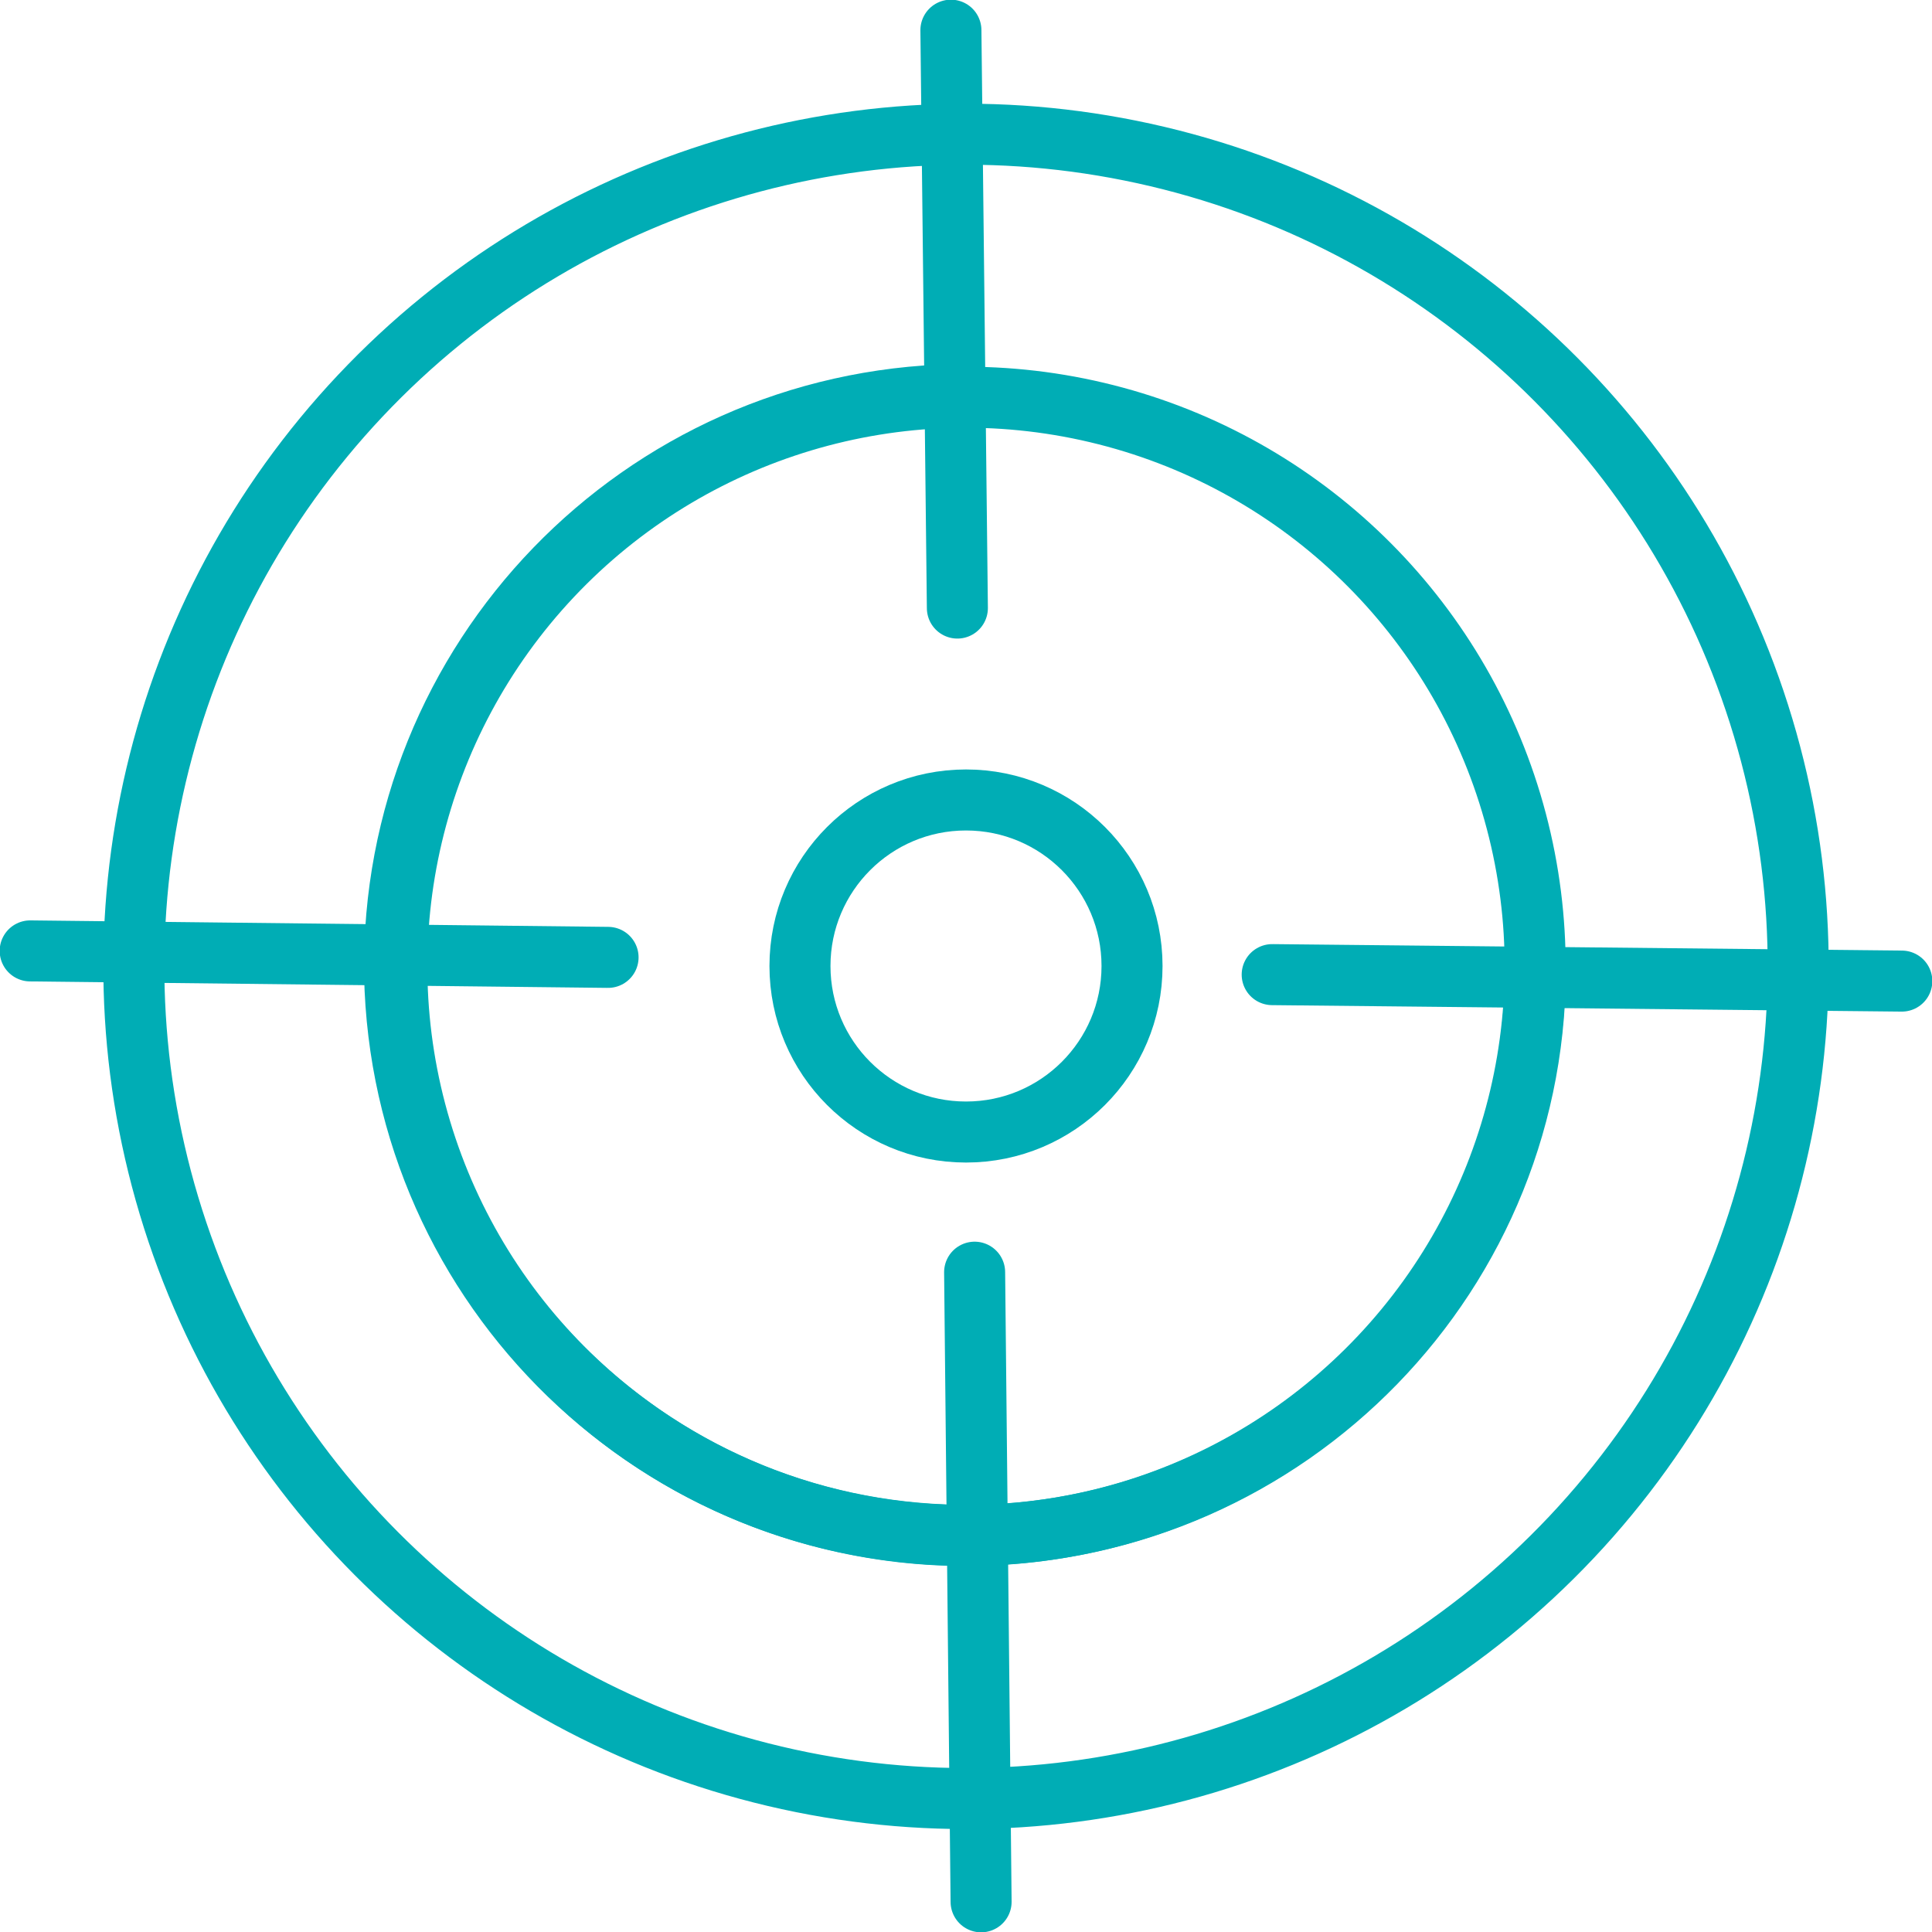 <?xml version="1.0" encoding="utf-8"?>
<!-- Generator: Adobe Illustrator 28.1.0, SVG Export Plug-In . SVG Version: 6.00 Build 0)  -->
<svg version="1.1" id="Layer_1" xmlns="http://www.w3.org/2000/svg" xmlns:xlink="http://www.w3.org/1999/xlink" x="0px" y="0px" viewBox="0 0 89.6 89.6" style="enable-background:new 0 0 89.6 89.6;" xml:space="preserve">
  <style type="text/css">
	.st0{fill:#FFFFFF;}
	.st1{fill:none;stroke:#00ADB5;stroke-width:2.83;stroke-linecap:round;stroke-linejoin:round;stroke-miterlimit:10;}
</style>
  <g>
    <g>
      <g>
        <g>
          <path class="st1" d="M71.2,44.4C71.5,59,59.8,71,45.2,71.2c-14.6,0.2-26.6-11.4-26.9-26c-0.2-14.6,11.4-26.6,26-26.9" />
          <line class="st1" x1="44.4" y1="28.2" x2="44.1" y2="1.4" />
          <line class="st1" x1="45.5" y1="88.2" x2="45.2" y2="59" />
          <line class="st1" x1="28.2" y1="44.4" x2="1.4" y2="44.1" />
          <line class="st1" x1="88.2" y1="45.5" x2="59" y2="45.2" />
        </g>
      </g>
    </g>
    <ellipse transform="matrix(0.23 -0.973 0.973 0.23 -9.094 78.104)" class="st1" cx="44.8" cy="44.8" rx="38.6" ry="38.6" />
    <ellipse transform="matrix(0.23 -0.973 0.973 0.23 -9.094 78.104)" class="st1" cx="44.8" cy="44.8" rx="26.4" ry="26.4" />
    <circle class="st1" cx="44.8" cy="44.8" r="7.7" />
  </g>
</svg>